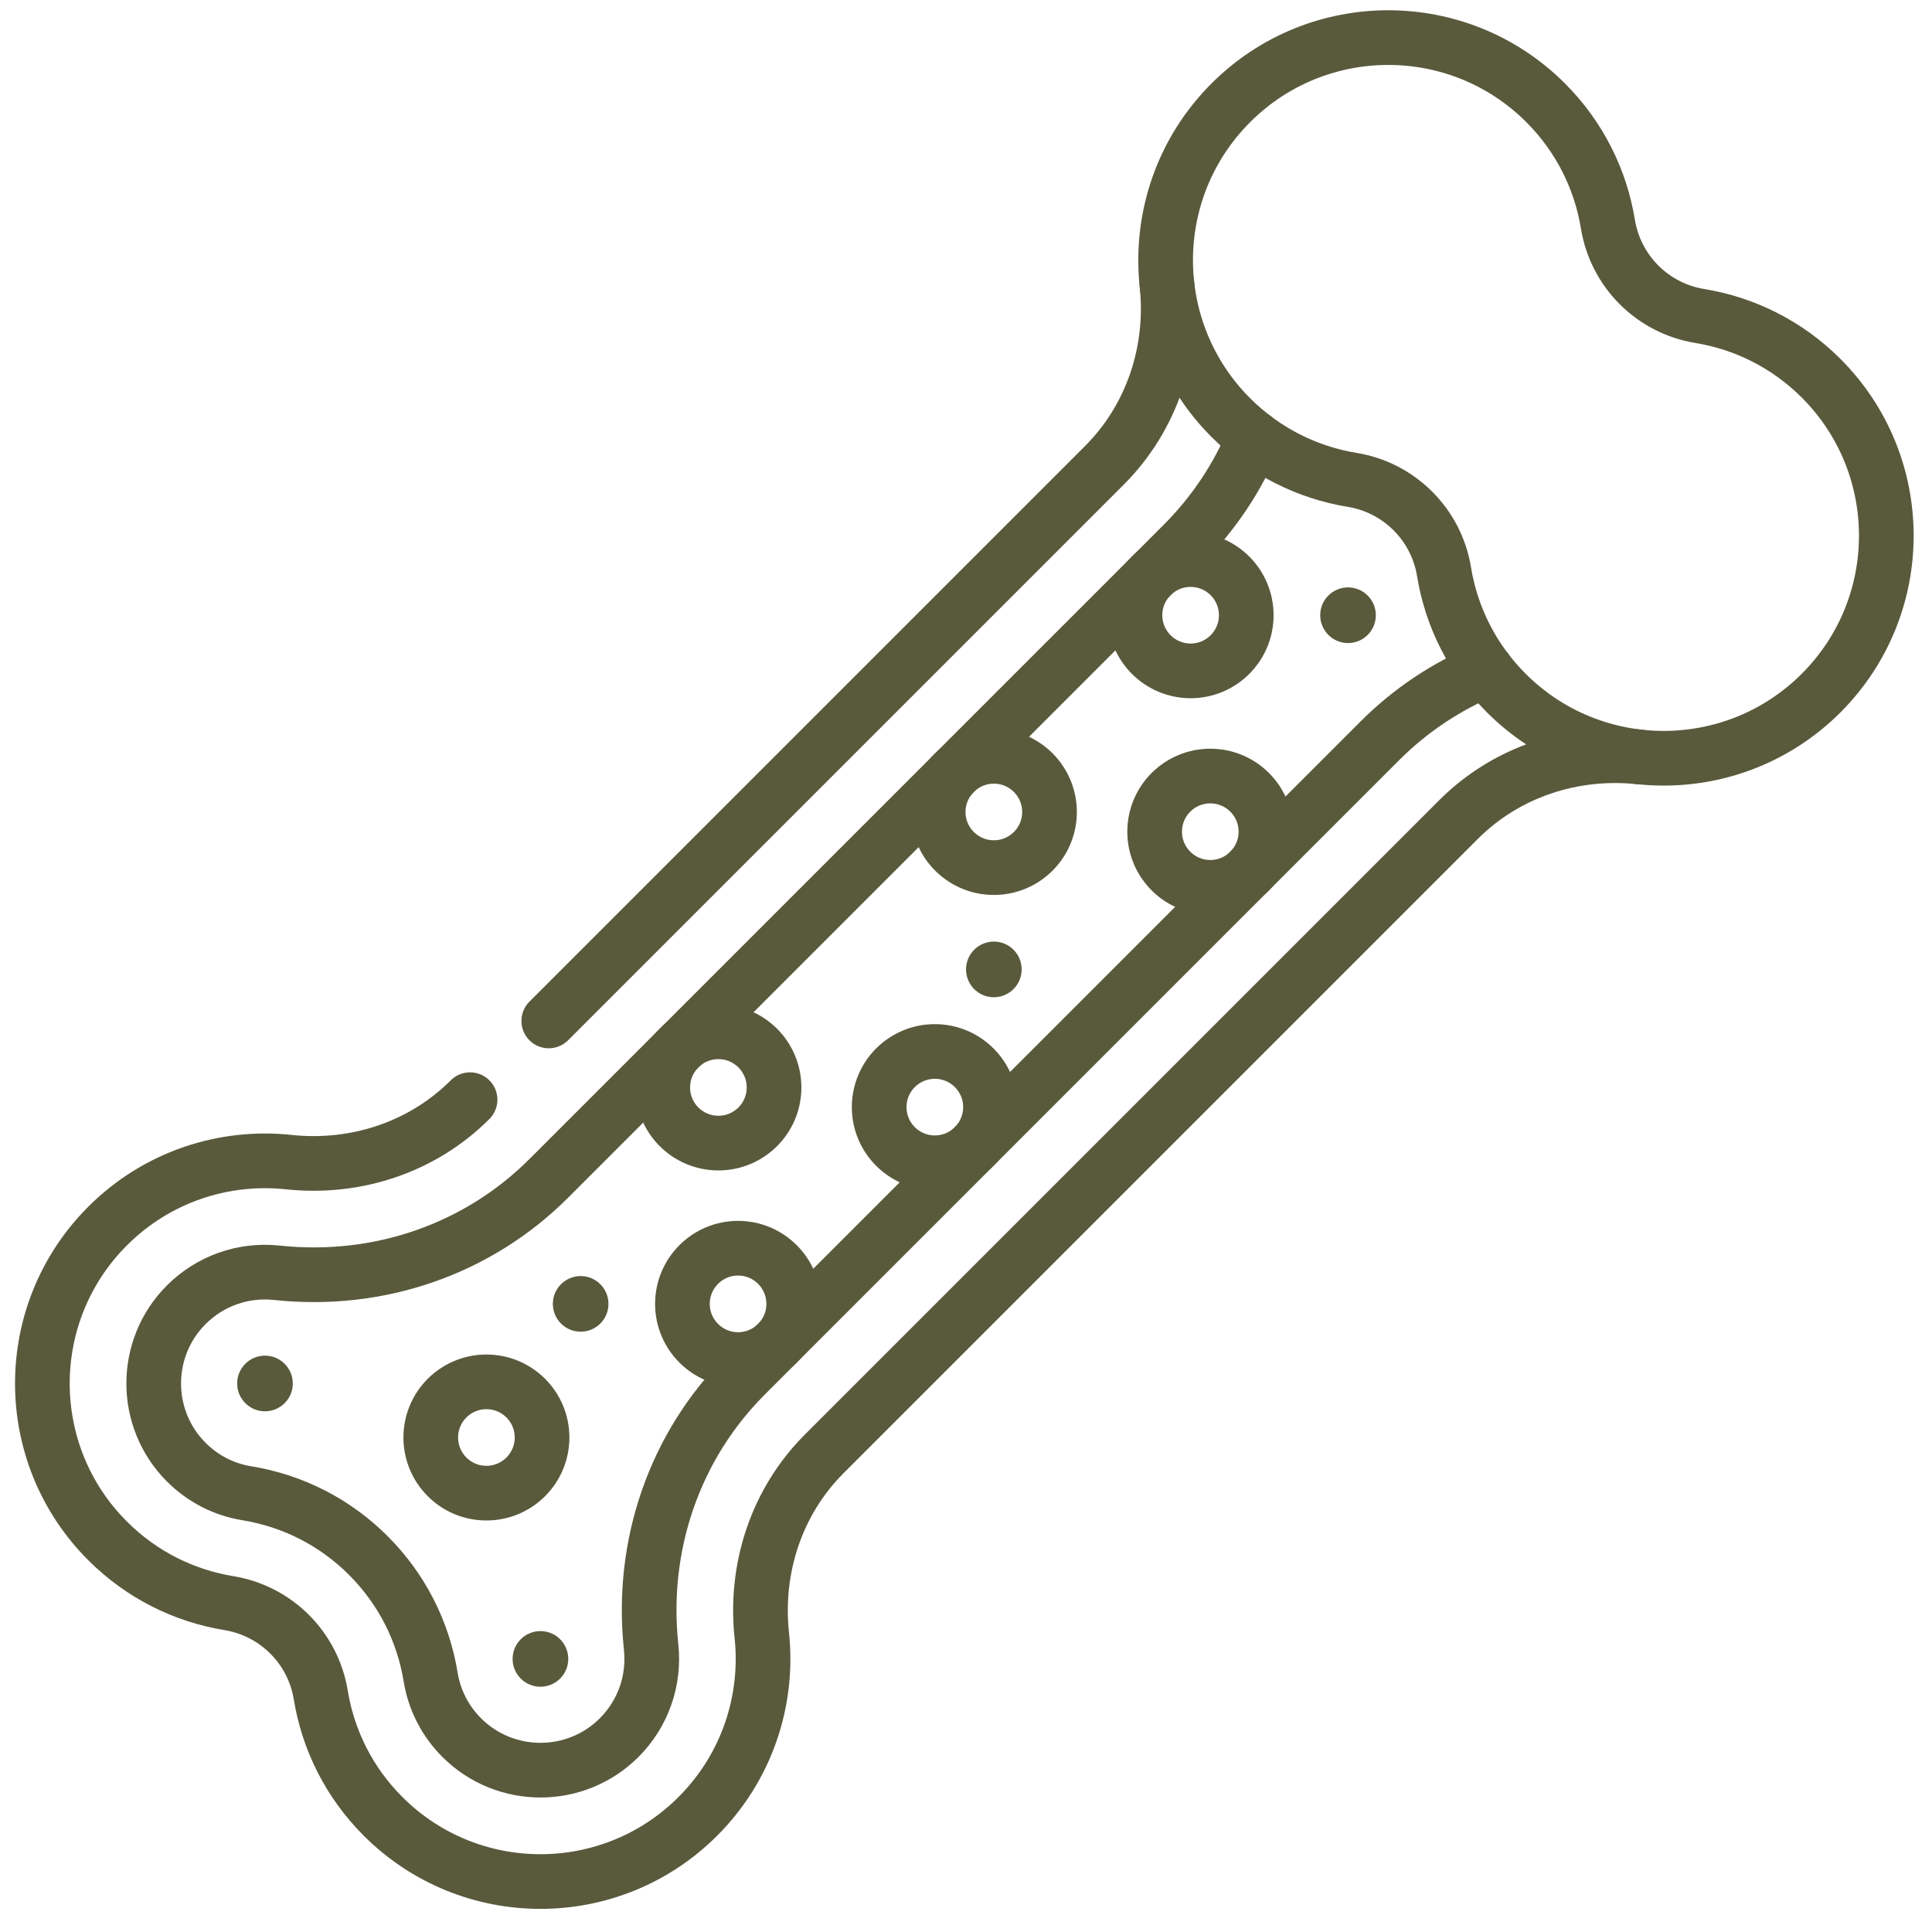 <svg xmlns="http://www.w3.org/2000/svg" width="53" height="53" viewBox="0 0 53 53" fill="none"><path d="M34.403 12.01C33.956 13.089 33.301 14.079 32.457 14.923L15.054 32.326C13.11 34.27 10.392 35.214 7.596 34.916C6.672 34.817 5.766 35.137 5.11 35.793C3.919 36.983 3.919 38.92 5.11 40.111C5.565 40.566 6.139 40.861 6.77 40.964C8.041 41.172 9.194 41.762 10.105 42.673C11.015 43.583 11.606 44.736 11.814 46.007C11.917 46.638 12.212 47.212 12.667 47.668C13.857 48.858 15.794 48.858 16.985 47.668C17.641 47.012 17.96 46.106 17.862 45.181C17.564 42.386 18.508 39.667 20.452 37.724L37.855 20.32C38.699 19.477 39.689 18.822 40.767 18.375" stroke="#595A3C" stroke-width="1.5" stroke-miterlimit="10" stroke-linecap="round" stroke-linejoin="round"></path><path d="M49.958 10.376C49.018 9.437 47.849 8.868 46.631 8.669C45.335 8.457 44.32 7.443 44.109 6.147C43.91 4.929 43.341 3.759 42.401 2.82C40.017 0.435 36.15 0.435 33.765 2.82C31.38 5.204 31.38 9.071 33.765 11.456C34.705 12.395 35.874 12.964 37.092 13.164C38.388 13.375 39.403 14.39 39.614 15.685C39.813 16.904 40.382 18.073 41.322 19.013C43.706 21.397 47.573 21.397 49.958 19.013C52.343 16.628 52.343 12.761 49.958 10.376Z" stroke="#595A3C" stroke-width="1.5" stroke-miterlimit="10" stroke-linecap="round" stroke-linejoin="round"></path><path d="M12.895 30.167C11.589 31.474 9.757 32.076 7.92 31.88C6.148 31.691 4.309 32.276 2.951 33.634C0.566 36.019 0.566 39.886 2.951 42.27C3.89 43.21 5.06 43.779 6.278 43.978C7.574 44.19 8.588 45.204 8.8 46.5C8.999 47.718 9.568 48.888 10.508 49.827C12.892 52.212 16.759 52.212 19.144 49.827C20.502 48.469 21.087 46.63 20.898 44.858C20.702 43.021 21.304 41.19 22.611 39.883L40.014 22.48C41.32 21.174 43.152 20.571 44.989 20.767" stroke="#595A3C" stroke-width="1.5" stroke-miterlimit="10" stroke-linecap="round" stroke-linejoin="round"></path><path d="M32.011 7.788C32.207 9.625 31.604 11.457 30.298 12.764L15.054 28.007" stroke="#595A3C" stroke-width="1.5" stroke-miterlimit="10" stroke-linecap="round" stroke-linejoin="round"></path><path d="M27.264 27.357C27.686 27.357 28.027 27.015 28.027 26.593C28.027 26.172 27.686 25.83 27.264 25.83C26.843 25.83 26.501 26.172 26.501 26.593C26.501 27.015 26.843 27.357 27.264 27.357Z" fill="#595A3C"></path><path d="M27.264 23.801C28.107 23.801 28.791 23.118 28.791 22.275C28.791 21.432 28.107 20.748 27.264 20.748C26.421 20.748 25.737 21.432 25.737 22.275C25.737 23.118 26.421 23.801 27.264 23.801Z" stroke="#595A3C" stroke-width="1.5" stroke-miterlimit="10" stroke-linecap="round" stroke-linejoin="round"></path><path d="M32.662 18.404C33.505 18.404 34.188 17.72 34.188 16.877C34.188 16.034 33.505 15.351 32.662 15.351C31.819 15.351 31.135 16.034 31.135 16.877C31.135 17.72 31.819 18.404 32.662 18.404Z" stroke="#595A3C" stroke-width="1.5" stroke-miterlimit="10" stroke-linecap="round" stroke-linejoin="round"></path><path d="M33.202 24.342C34.045 24.342 34.728 23.658 34.728 22.815C34.728 21.972 34.045 21.289 33.202 21.289C32.358 21.289 31.675 21.972 31.675 22.815C31.675 23.658 32.358 24.342 33.202 24.342Z" stroke="#595A3C" stroke-width="1.5" stroke-miterlimit="10" stroke-linecap="round" stroke-linejoin="round"></path><path d="M36.98 17.641C37.401 17.641 37.743 17.299 37.743 16.877C37.743 16.456 37.401 16.114 36.98 16.114C36.558 16.114 36.217 16.456 36.217 16.877C36.217 17.299 36.558 17.641 36.98 17.641Z" fill="#595A3C"></path><path d="M25.645 31.898C26.488 31.898 27.172 31.214 27.172 30.371C27.172 29.528 26.488 28.845 25.645 28.845C24.802 28.845 24.118 29.528 24.118 30.371C24.118 31.214 24.802 31.898 25.645 31.898Z" stroke="#595A3C" stroke-width="1.5" stroke-miterlimit="10" stroke-linecap="round" stroke-linejoin="round"></path><path d="M20.247 37.296C21.09 37.296 21.774 36.612 21.774 35.769C21.774 34.926 21.09 34.242 20.247 34.242C19.404 34.242 18.721 34.926 18.721 35.769C18.721 36.612 19.404 37.296 20.247 37.296Z" stroke="#595A3C" stroke-width="1.5" stroke-miterlimit="10" stroke-linecap="round" stroke-linejoin="round"></path><path d="M19.707 31.358C20.551 31.358 21.234 30.675 21.234 29.832C21.234 28.988 20.551 28.305 19.707 28.305C18.864 28.305 18.181 28.988 18.181 29.832C18.181 30.675 18.864 31.358 19.707 31.358Z" stroke="#595A3C" stroke-width="1.5" stroke-miterlimit="10" stroke-linecap="round" stroke-linejoin="round"></path><path d="M15.929 36.532C16.351 36.532 16.692 36.191 16.692 35.769C16.692 35.348 16.351 35.006 15.929 35.006C15.508 35.006 15.166 35.348 15.166 35.769C15.166 36.191 15.508 36.532 15.929 36.532Z" fill="#595A3C"></path><path d="M7.269 38.716C7.691 38.716 8.032 38.374 8.032 37.952C8.032 37.531 7.691 37.189 7.269 37.189C6.847 37.189 6.506 37.531 6.506 37.952C6.506 38.374 6.847 38.716 7.269 38.716Z" fill="#595A3C"></path><path d="M14.826 46.272C15.247 46.272 15.589 45.93 15.589 45.508C15.589 45.087 15.247 44.745 14.826 44.745C14.404 44.745 14.062 45.087 14.062 45.508C14.062 45.93 14.404 46.272 14.826 46.272Z" fill="#595A3C"></path><path d="M13.343 40.961C14.187 40.961 14.87 40.278 14.87 39.434C14.87 38.591 14.187 37.908 13.343 37.908C12.5 37.908 11.817 38.591 11.817 39.434C11.817 40.278 12.5 40.961 13.343 40.961Z" stroke="#595A3C" stroke-width="1.5" stroke-miterlimit="10" stroke-linecap="round" stroke-linejoin="round"></path></svg>